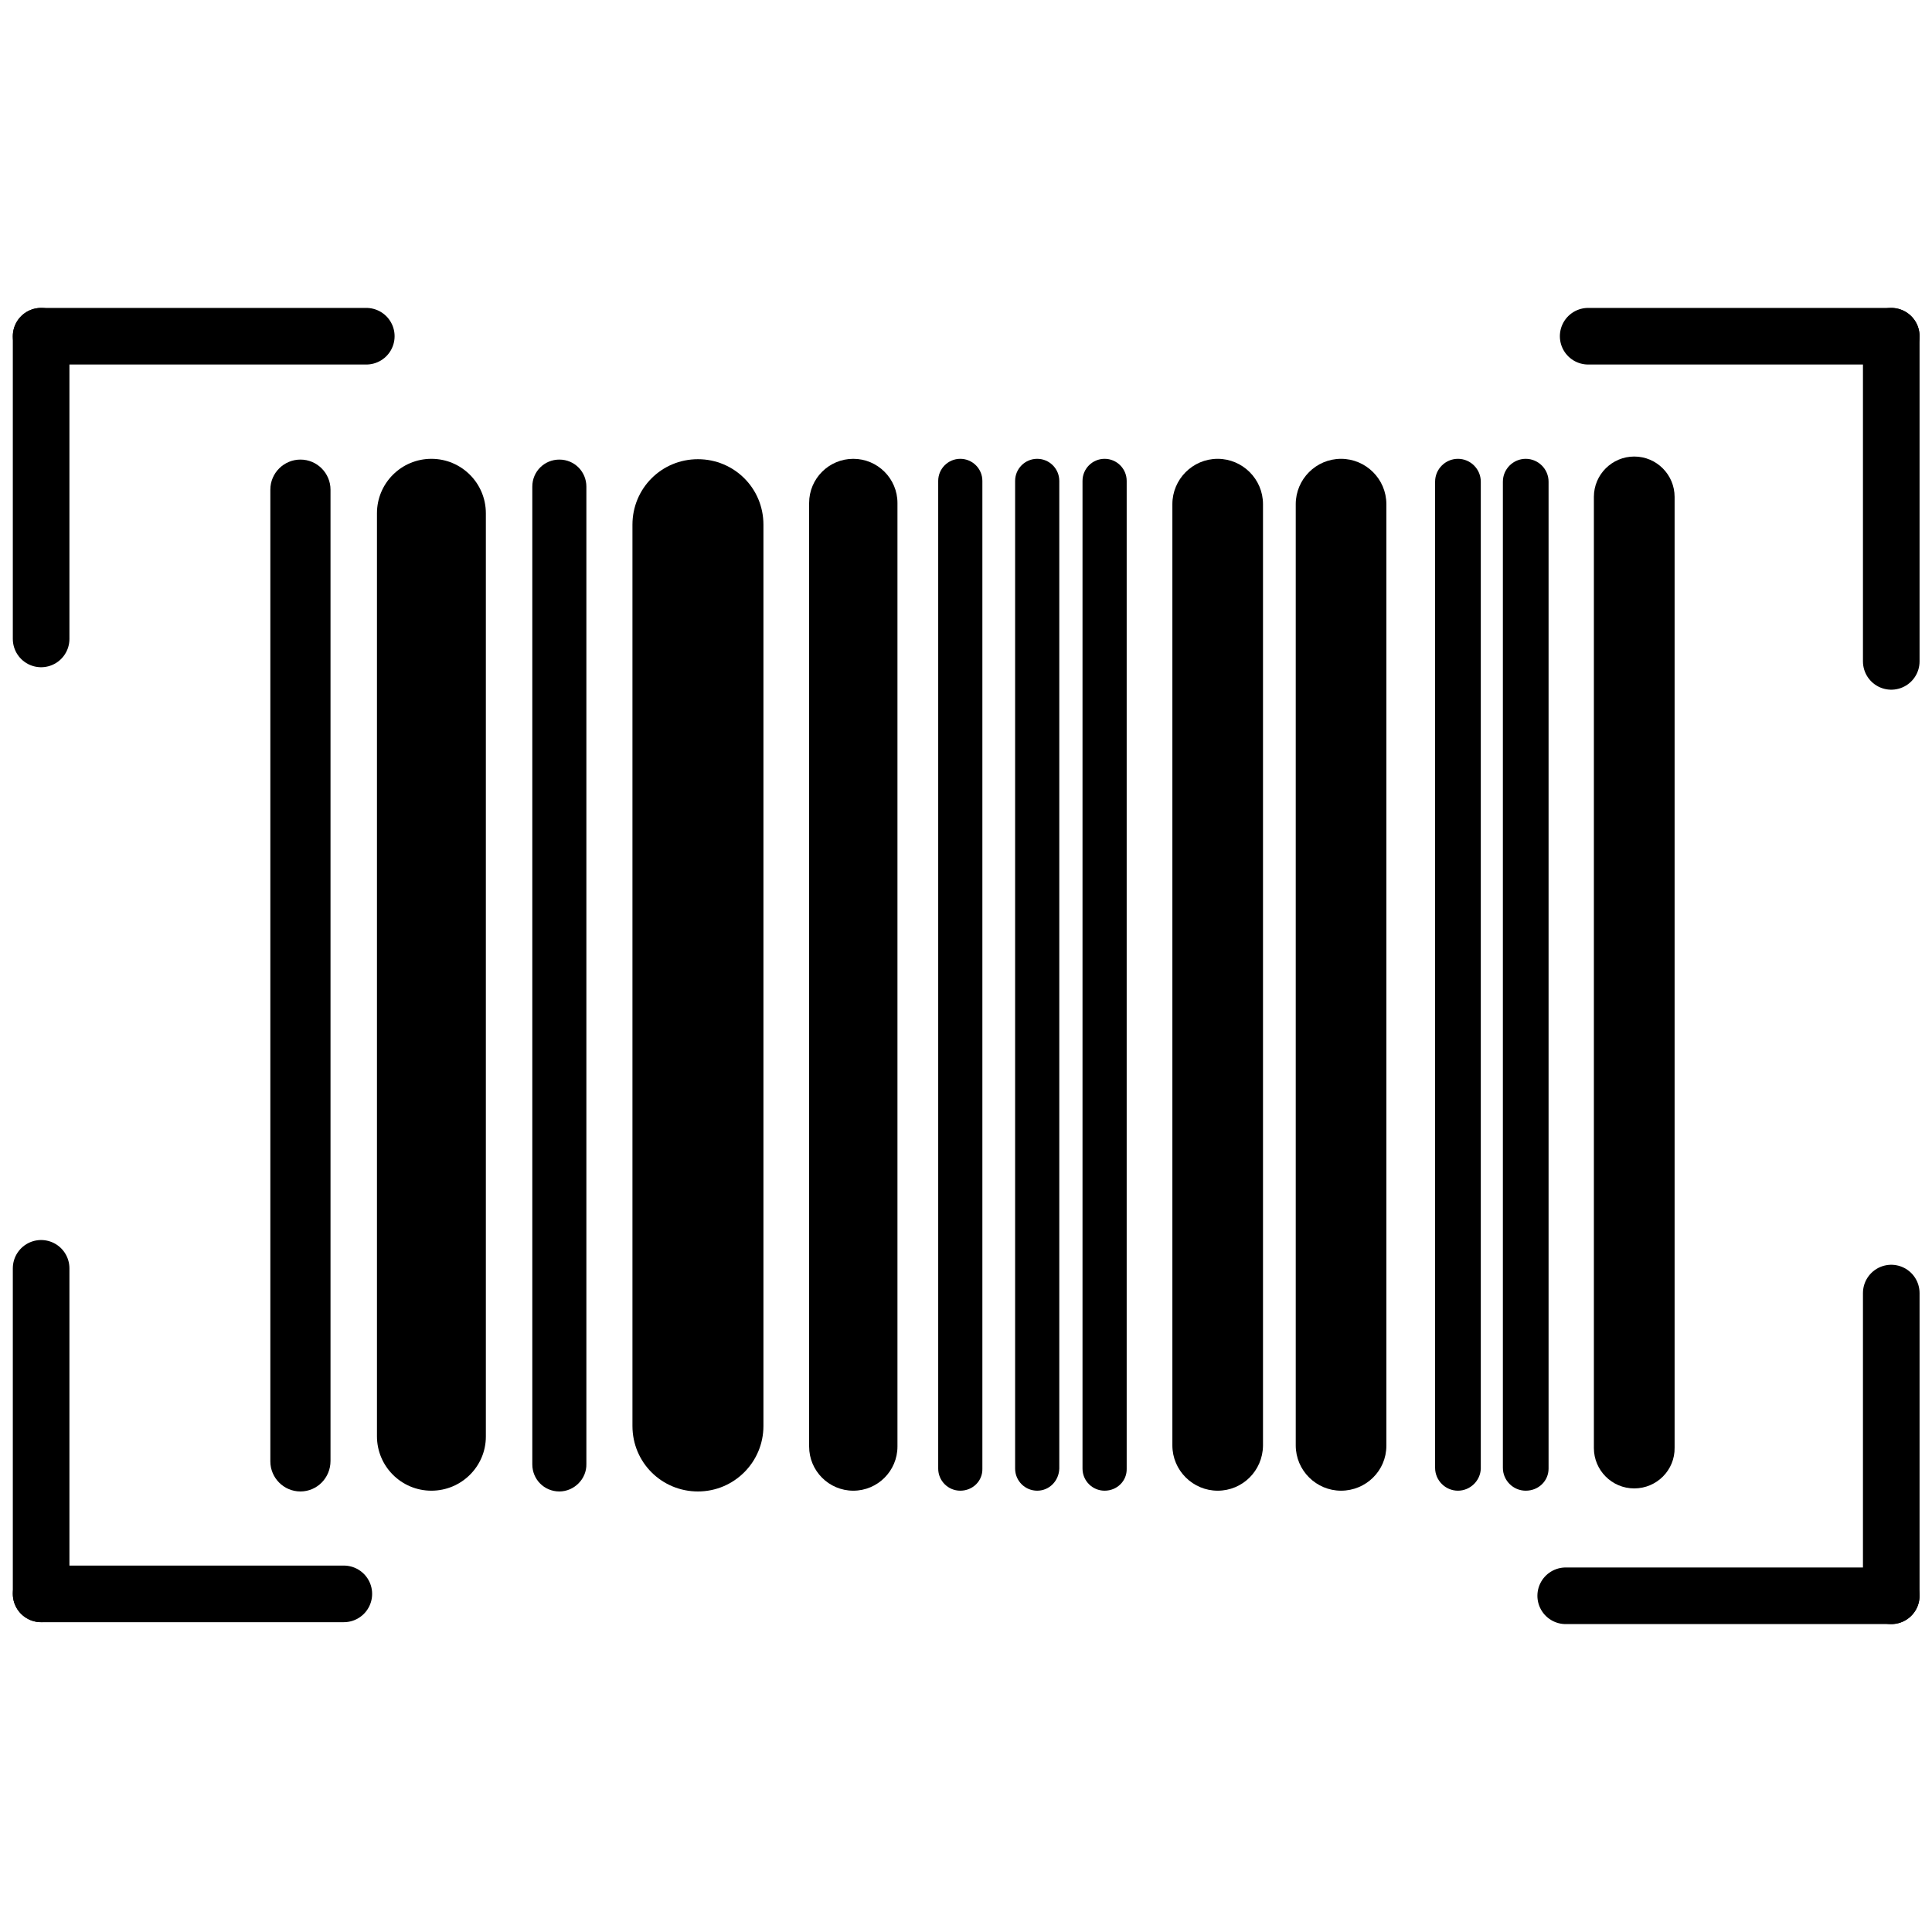 <?xml version="1.0" encoding="utf-8"?>
<!-- Generator: Adobe Illustrator 27.4.0, SVG Export Plug-In . SVG Version: 6.00 Build 0)  -->
<svg version="1.1" id="Capa_1" xmlns="http://www.w3.org/2000/svg" xmlns:xlink="http://www.w3.org/1999/xlink" x="0px" y="0px"
	 viewBox="0 0 507.4 507.4" style="enable-background:new 0 0 507.4 507.4;" xml:space="preserve">
<style type="text/css">
	.st0{fill:none;stroke:#000000;stroke-width:14.867;stroke-linecap:round;stroke-miterlimit:10;}
	.st1{fill:none;stroke:#000000;stroke-width:14.867;stroke-linecap:round;stroke-linejoin:round;stroke-miterlimit:10;}
</style>
<g>
	<line class="st0" x1="10.8" y1="88.3" x2="10.8" y2="167.8"/>
	<line class="st1" x1="96.2" y1="88.3" x2="10.8" y2="88.3"/>
</g>
<g>
	<line class="st0" x1="496.7" y1="419.1" x2="496.7" y2="339.6"/>
	<line class="st1" x1="411.2" y1="419.1" x2="496.7" y2="419.1"/>
</g>
<g>
	<line class="st0" x1="10.8" y1="418.6" x2="90.3" y2="418.6"/>
	<line class="st1" x1="10.8" y1="333.1" x2="10.8" y2="418.6"/>
</g>
<g>
	<line class="st0" x1="496.7" y1="88.3" x2="417.1" y2="88.3"/>
	<line class="st1" x1="496.7" y1="173.7" x2="496.7" y2="88.3"/>
</g>
<path d="M78.9,391.7L78.9,391.7c-4.4,0-7.9-3.6-7.9-7.9V128.6c0-4.4,3.6-7.9,7.9-7.9l0,0c4.4,0,7.9,3.6,7.9,7.9v255.1
	C86.8,388.1,83.3,391.7,78.9,391.7z"/>
<path d="M113.3,391.5L113.3,391.5c-7.9,0-14.3-6.4-14.3-14.3V134.8c0-7.9,6.4-14.3,14.3-14.3l0,0c7.9,0,14.3,6.4,14.3,14.3v242.5
	C127.6,385.1,121.2,391.5,113.3,391.5z"/>
<path d="M146.9,391.7L146.9,391.7c-4,0-7.1-3.2-7.1-7.1V127.8c0-4,3.2-7.1,7.1-7.1l0,0c4,0,7.1,3.2,7.1,7.1v256.7
	C154.1,388.4,150.8,391.7,146.9,391.7z"/>
<path d="M183.3,391.7L183.3,391.7c-9.5,0-17.2-7.6-17.2-17.2V137.8c0-9.5,7.6-17.2,17.2-17.2l0,0c9.5,0,17.2,7.6,17.2,17.2v236.7
	C200.5,384,192.8,391.7,183.3,391.7z"/>
<path d="M224.1,391.5L224.1,391.5c-6.4,0-11.6-5.2-11.6-11.6V132.1c0-6.4,5.2-11.6,11.6-11.6l0,0c6.4,0,11.6,5.2,11.6,11.6v247.8
	C235.7,386.3,230.5,391.5,224.1,391.5z"/>
<path d="M252.2,391.5L252.2,391.5c-3.2,0-5.8-2.6-5.8-5.8V126.3c0-3.2,2.6-5.8,5.8-5.8l0,0c3.2,0,5.8,2.6,5.8,5.8v259.4
	C258.1,388.9,255.5,391.5,252.2,391.5z"/>
<path d="M272.4,391.5L272.4,391.5c-3.2,0-5.8-2.6-5.8-5.8V126.3c0-3.2,2.6-5.8,5.8-5.8l0,0c3.2,0,5.8,2.6,5.8,5.8v259.4
	C278.1,388.9,275.6,391.5,272.4,391.5z"/>
<path d="M290.1,391.5L290.1,391.5c-3.2,0-5.8-2.6-5.8-5.8V126.3c0-3.2,2.6-5.8,5.8-5.8l0,0c3.2,0,5.8,2.6,5.8,5.8v259.4
	C296,388.9,293.4,391.5,290.1,391.5z"/>
<path d="M319.8,391.5L319.8,391.5c-6.5,0-11.9-5.3-11.9-11.9V132.4c0-6.5,5.3-11.9,11.9-11.9l0,0c6.5,0,11.9,5.3,11.9,11.9v247.3
	C331.6,386.3,326.3,391.5,319.8,391.5z"/>
<path d="M352.2,391.5L352.2,391.5c-6.5,0-11.9-5.3-11.9-11.9V132.4c0-6.5,5.3-11.9,11.9-11.9l0,0c6.5,0,11.9,5.3,11.9,11.9v247.3
	C364.1,386.3,358.7,391.5,352.2,391.5z"/>
<path d="M382.9,391.5L382.9,391.5c-3.3,0-6-2.7-6-6V126.5c0-3.3,2.7-6,6-6l0,0c3.3,0,6,2.7,6,6v259.2
	C388.8,388.9,386.1,391.5,382.9,391.5z"/>
<path d="M400.7,391.5L400.7,391.5c-3.3,0-6-2.7-6-6V126.5c0-3.3,2.7-6,6-6l0,0c3.3,0,6,2.7,6,6v259.2
	C406.7,388.9,404.1,391.5,400.7,391.5z"/>
<path d="M429.2,390.9L429.2,390.9c-5.9,0-10.6-4.8-10.6-10.6V130.5c0-5.9,4.8-10.6,10.6-10.6l0,0c5.9,0,10.6,4.8,10.6,10.6v249.7
	C439.9,386.1,435.1,390.9,429.2,390.9z"/>
</svg>
